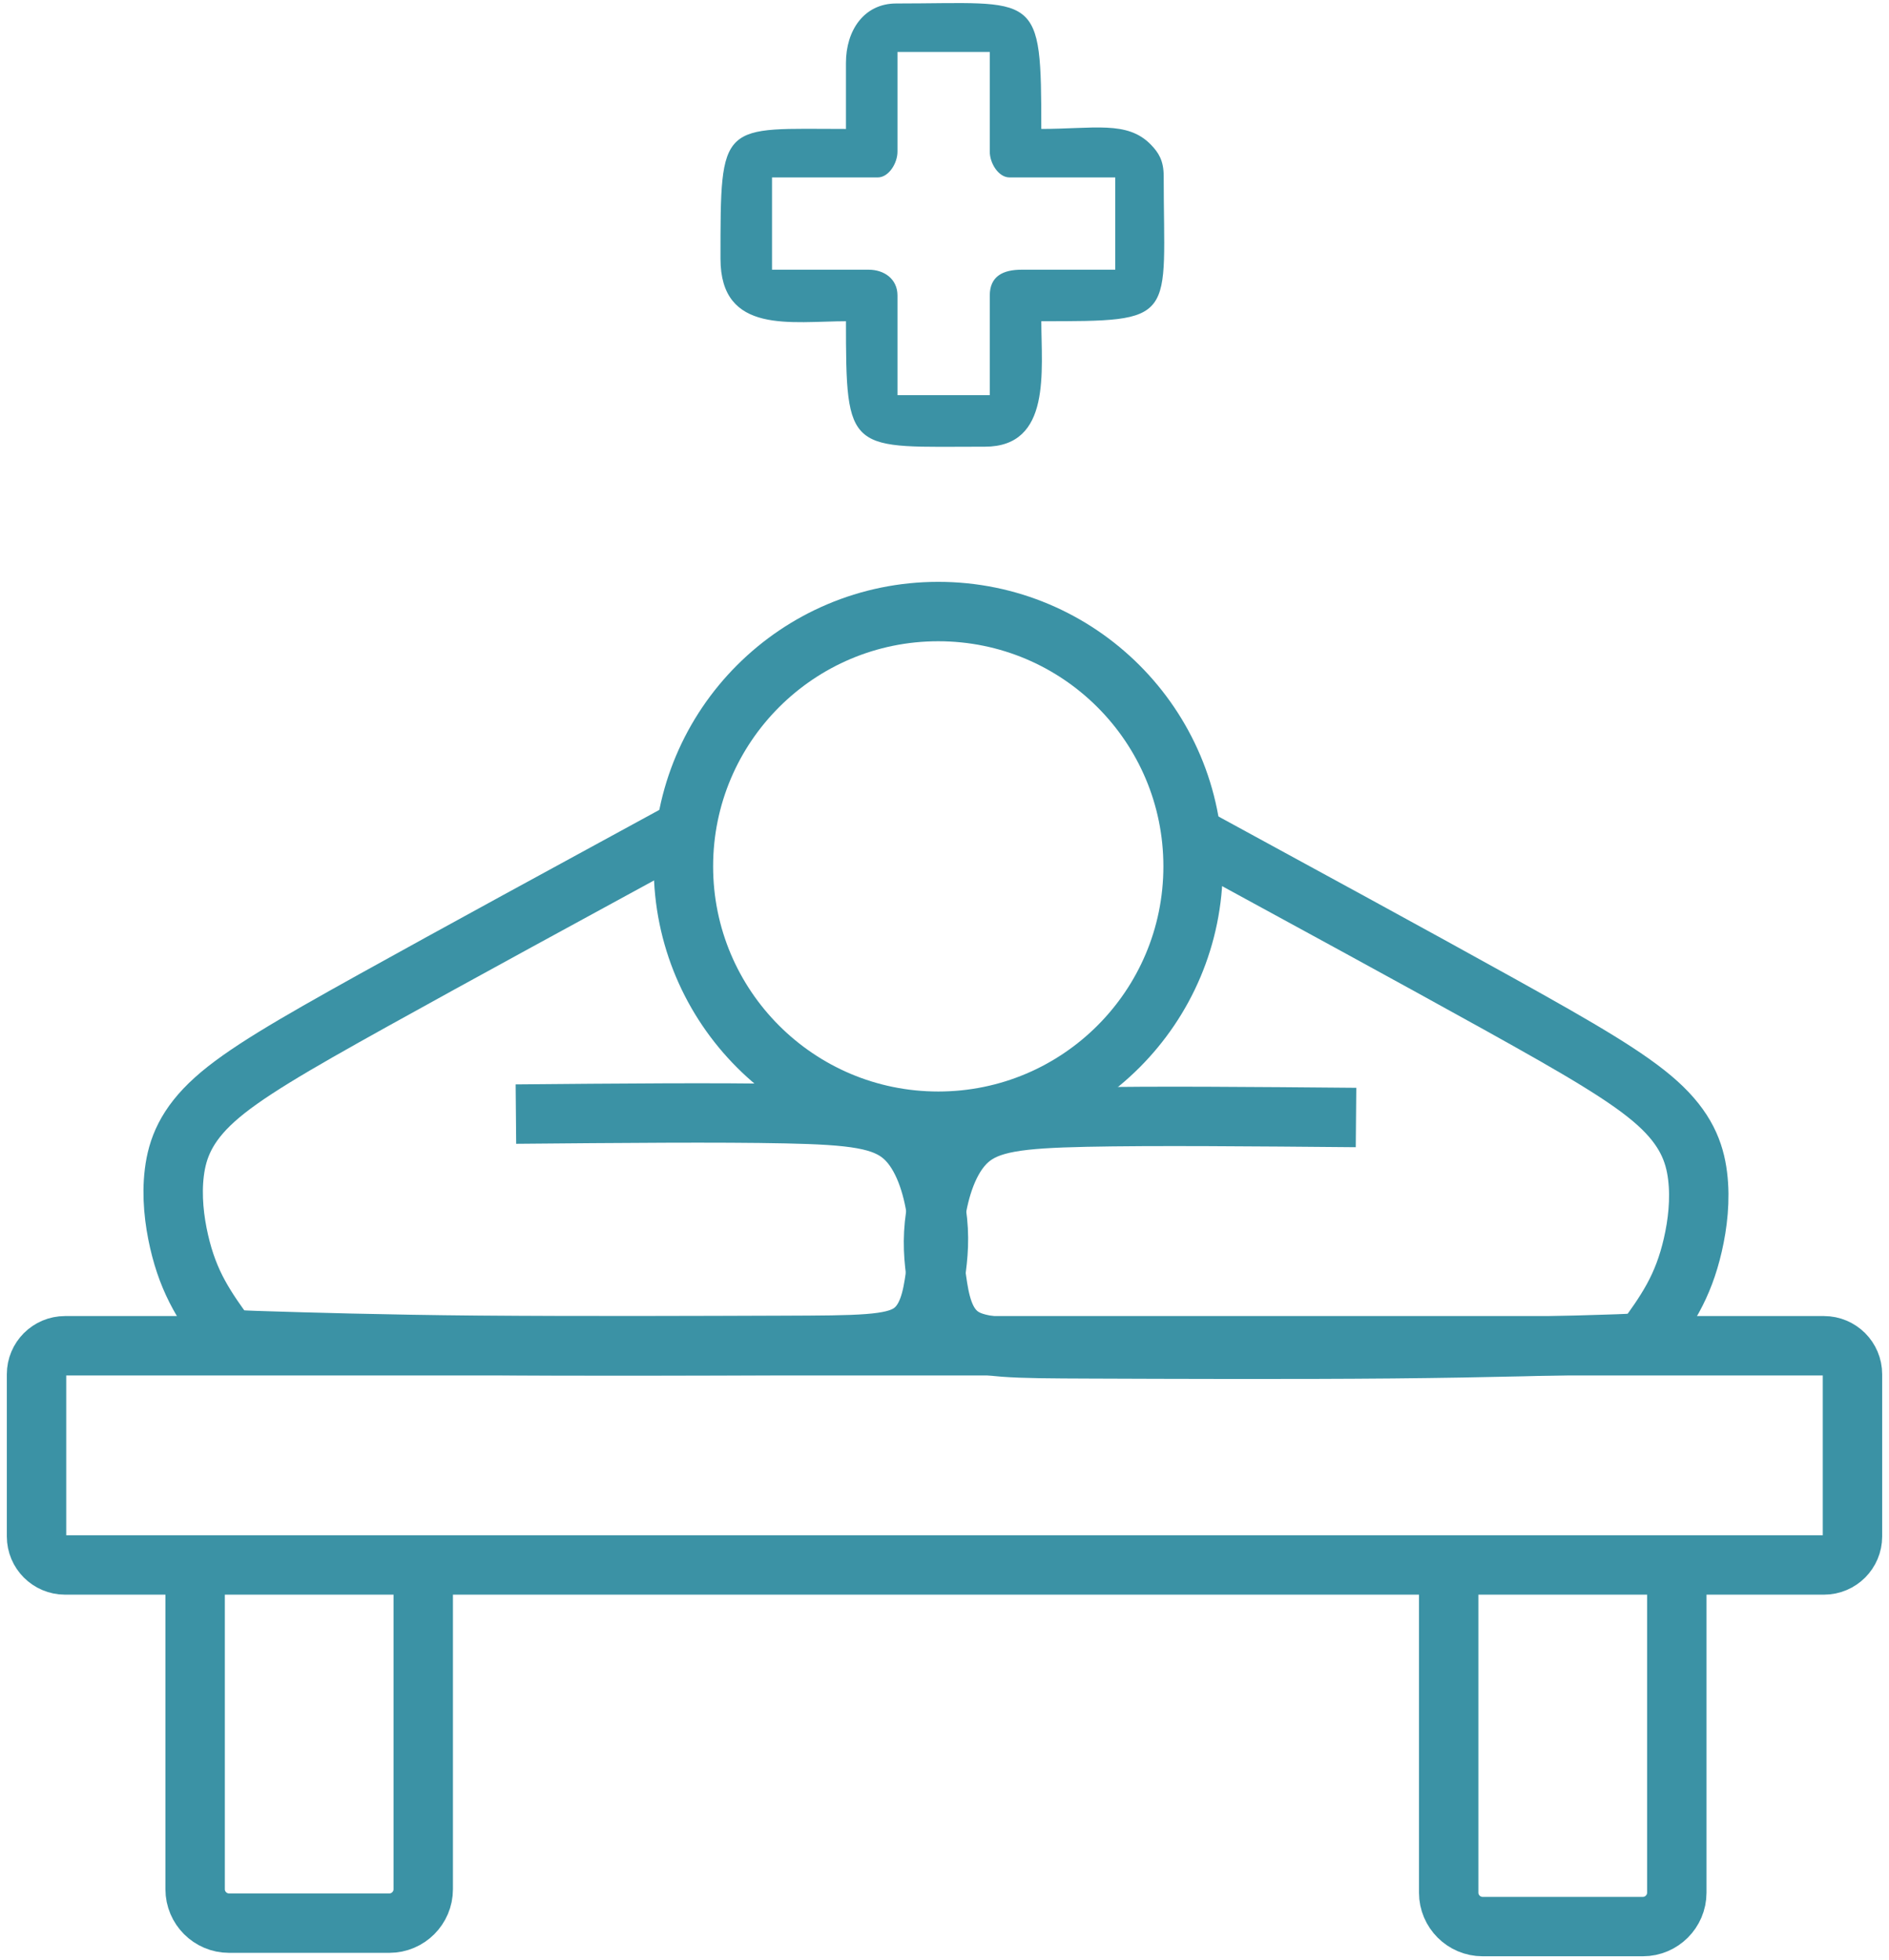 <svg width="212" height="220" viewBox="0 0 212 220" fill="none" xmlns="http://www.w3.org/2000/svg">
<path d="M105.299 125.834C121.095 125.834 133.899 113.03 133.899 97.234C133.899 81.439 121.095 68.634 105.299 68.634C89.504 68.634 76.699 81.439 76.699 97.234C76.699 113.03 89.504 125.834 105.299 125.834Z" stroke="#3B92A5" stroke-width="6.667" stroke-miterlimit="22.926"/>
<path d="M77.004 93.05C64.036 100.113 51.068 107.175 41.884 112.277C32.7 117.379 27.3 120.52 24.1 123.4C20.9 126.279 19.901 128.896 19.567 131.579C19.234 134.262 19.567 137.011 20.1 139.335C20.633 141.658 21.367 143.556 22.334 145.323C23.3 147.089 24.5 148.725 25.1 149.543C25.7 150.361 25.7 150.361 29.934 150.492C34.167 150.623 42.634 150.884 53.828 150.987C65.022 151.09 78.945 151.034 87.711 151.001C96.478 150.968 100.089 150.959 102.128 149.613C104.167 148.267 104.634 145.584 104.967 143.228C105.3 140.872 105.5 138.843 105.091 136.024C104.681 133.204 103.661 129.594 101.407 127.58C99.153 125.566 95.664 125.148 88.207 124.991C80.75 124.833 69.325 124.934 57.9 125.036" stroke="#3B92A5" stroke-width="6.667" stroke-miterlimit="22.926"/>
<path d="M204.7 151.035H7.3C5.532 151.035 4.1 152.467 4.1 154.235V172.435C4.1 174.202 5.532 175.635 7.3 175.635H204.7C206.467 175.635 207.9 174.202 207.9 172.435V154.235C207.9 152.467 206.467 151.035 204.7 151.035Z" stroke="#3B92A5" stroke-width="6.667" stroke-miterlimit="22.926"/>
<path d="M47.499 175.635V212.035C47.499 214.125 45.789 215.835 43.699 215.835H25.7C23.609 215.835 21.899 214.125 21.899 212.035V175.635" stroke="#3B92A5" stroke-width="6.667" stroke-miterlimit="22.926"/>
<path d="M133.081 93.434C146.049 100.496 159.017 107.559 168.201 112.661C177.384 117.763 182.784 120.904 185.984 123.784C189.185 126.663 190.184 129.28 190.517 131.963C190.851 134.646 190.518 137.395 189.984 139.718C189.451 142.041 188.718 143.939 187.751 145.706C186.785 147.473 185.584 149.109 184.984 149.927C184.384 150.745 184.384 150.745 180.151 150.876C175.917 151.006 167.451 151.268 156.257 151.371C145.062 151.473 131.14 151.418 122.374 151.385C113.607 151.352 109.995 151.343 107.956 149.997C105.917 148.651 105.451 145.967 105.118 143.612C104.784 141.256 104.585 139.227 104.994 136.408C105.404 133.588 106.424 129.978 108.678 127.964C110.932 125.95 114.421 125.532 121.877 125.374C129.334 125.216 140.759 125.318 152.185 125.419" stroke="#3B92A5" stroke-width="6.667" stroke-miterlimit="22.926"/>
<path d="M162.585 176.019V212.419C162.585 214.509 164.295 216.219 166.385 216.219H184.385C186.475 216.219 188.185 214.509 188.185 212.419V176.019" stroke="#3B92A5" stroke-width="6.667" stroke-miterlimit="22.926"/>
<path fill-rule="evenodd" clip-rule="evenodd" d="M86.498 19.767H98.518C99.631 19.767 100.579 18.274 100.579 17.02V5.687H111.225V17.02C111.225 18.274 112.172 19.767 113.285 19.767H125.305V30.413H114.659C112.611 30.413 111.225 31.113 111.225 33.16V44.493H100.579V33.16C100.579 31.388 99.148 30.413 97.488 30.413H86.498V19.767ZM95.084 7.06V14.615C80.958 14.615 81.004 13.518 81.004 29.039C81.004 37.424 88.75 35.907 95.084 35.907C95.084 51.033 95.299 49.988 110.538 49.988C117.865 49.988 116.72 41.679 116.72 35.907C132.217 35.907 130.456 35.962 130.456 19.767C130.456 18.064 129.904 17.212 129.069 16.346C126.474 13.658 122.814 14.615 116.72 14.615C116.72 -1.077 116.453 0.535 100.579 0.535C97.061 0.535 95.084 3.48 95.084 7.06Z" fill="#3B92A5" stroke="#3B92A5" stroke-width="0.288" stroke-miterlimit="22.926"/>
</svg>
